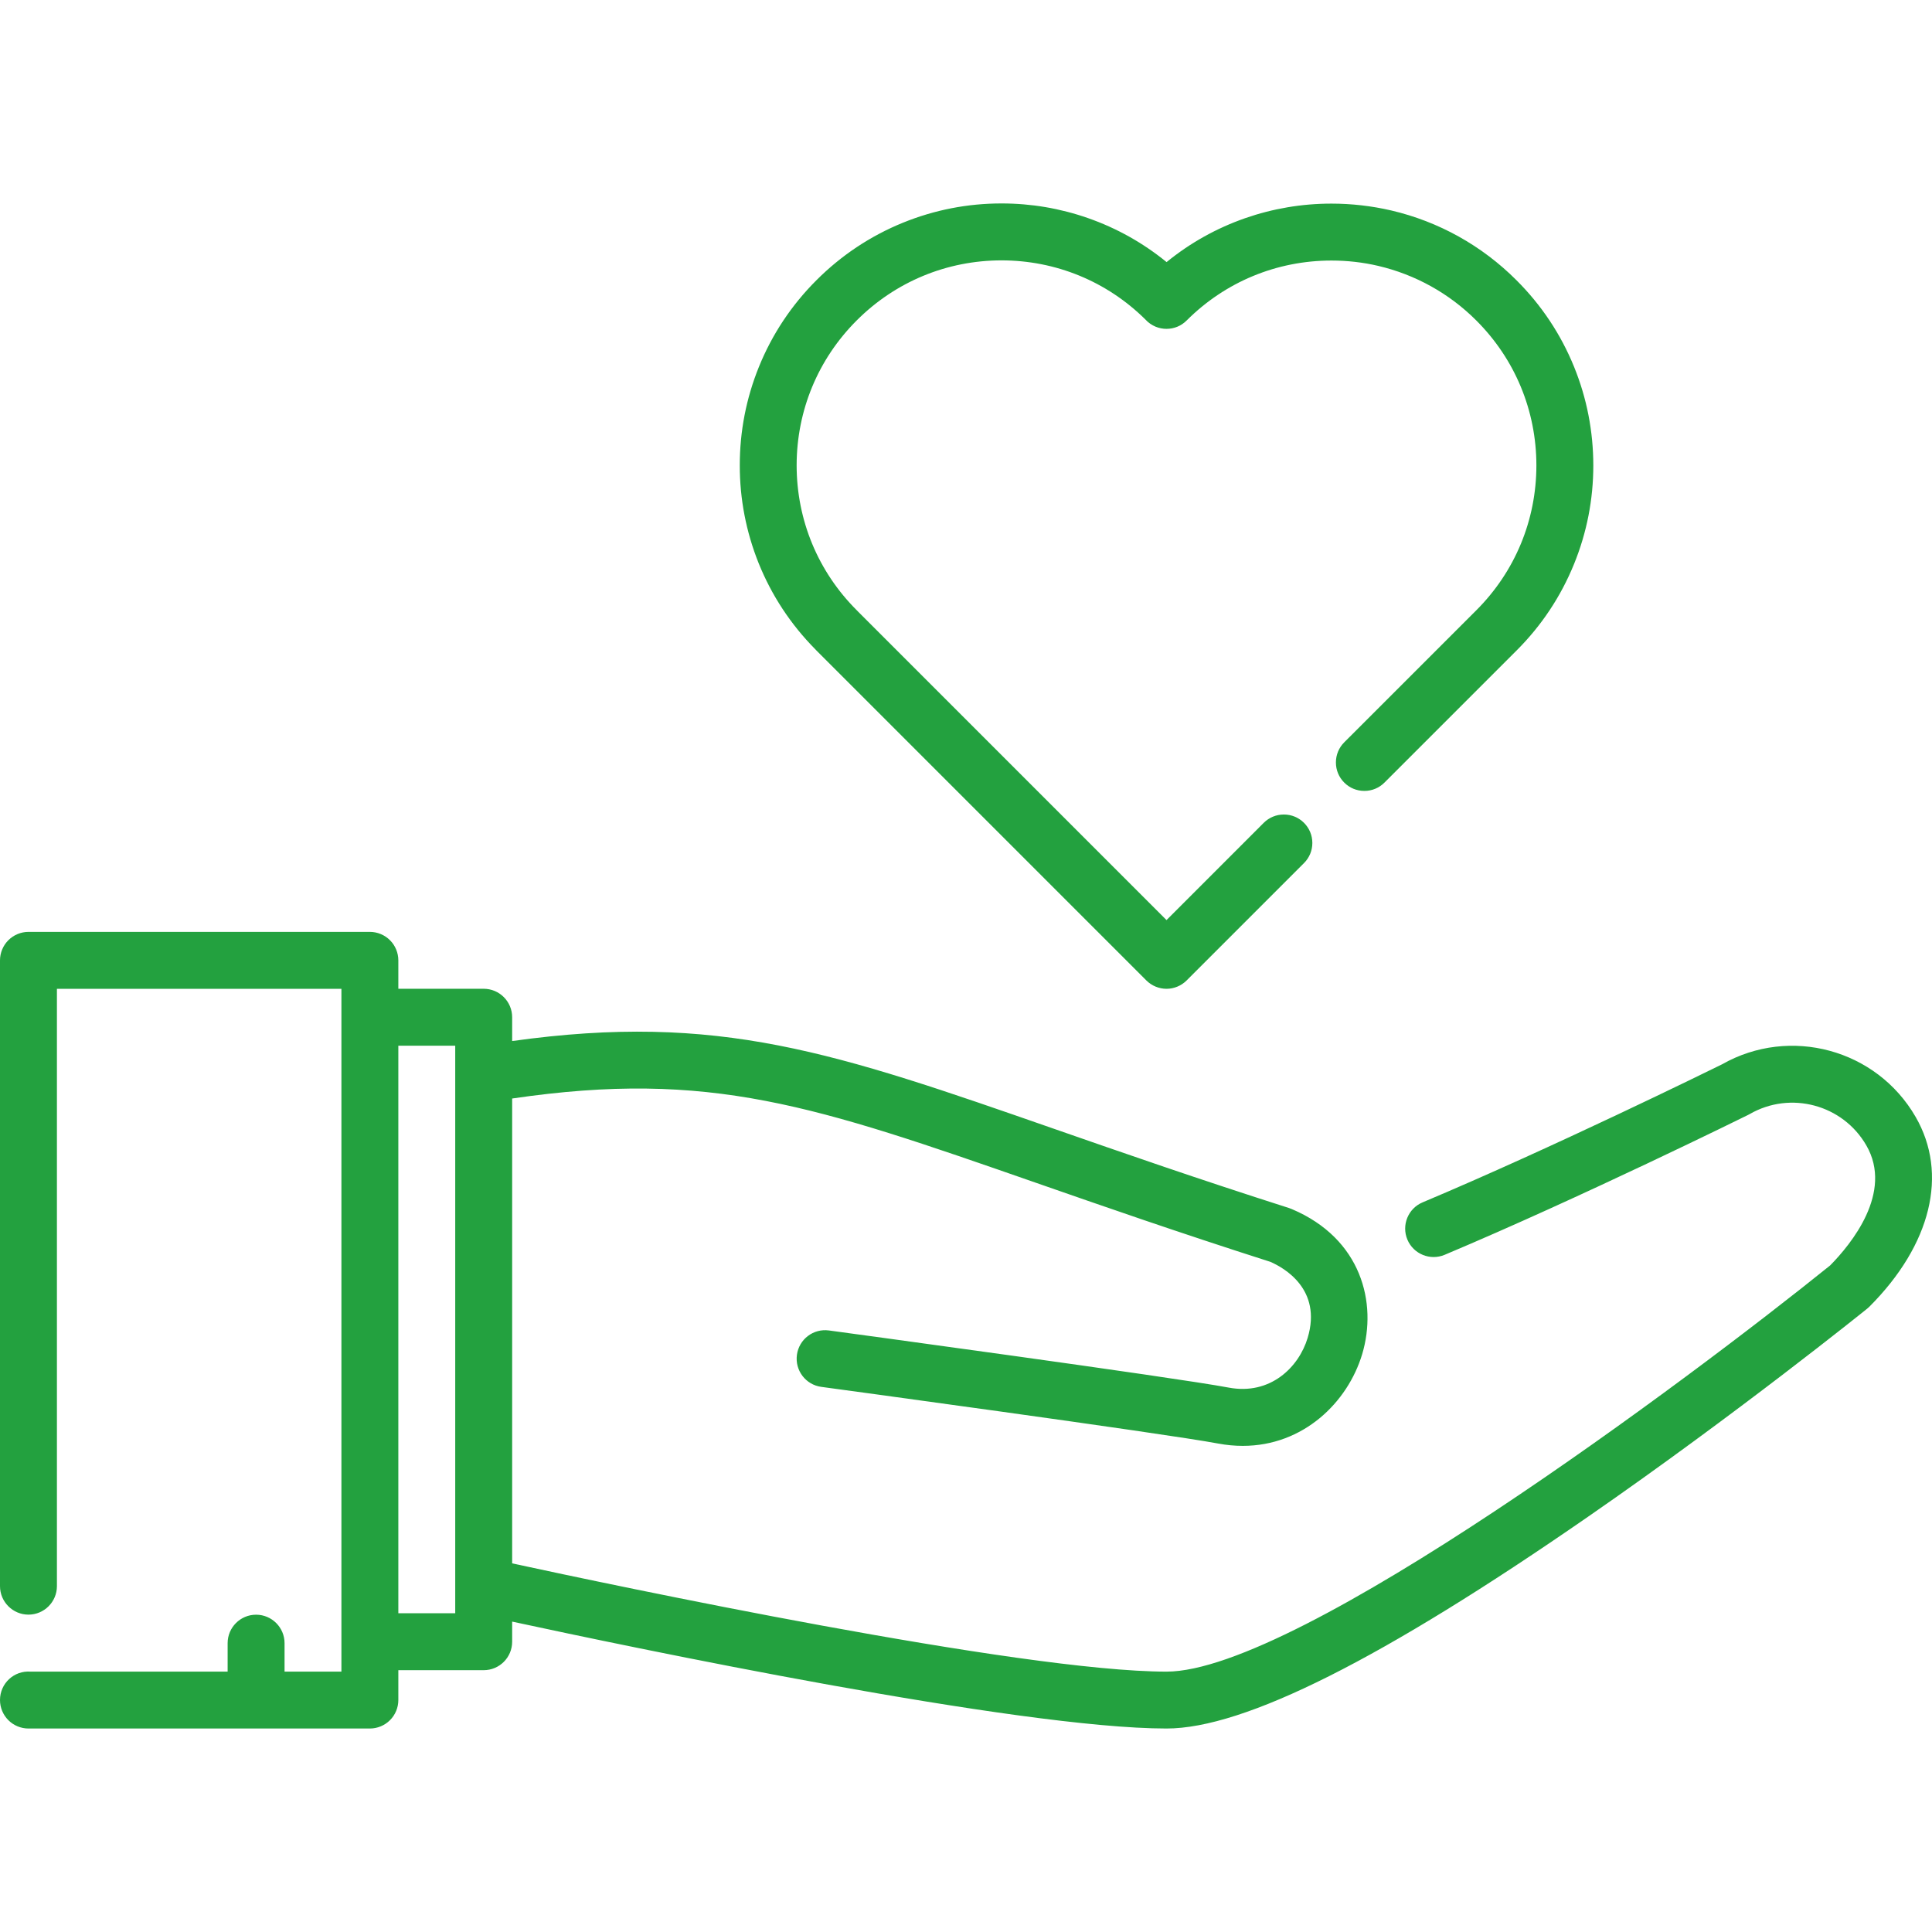 <svg width="56" height="56" viewBox="0 0 56 56" fill="none" xmlns="http://www.w3.org/2000/svg"><path d="M55.525 32.373C54.393 30.413 51.883 29.733 49.916 30.849C49.559 31.025 44.995 33.269 41.235 34.851C40.815 35.027 40.618 35.511 40.794 35.931C40.971 36.351 41.455 36.548 41.875 36.371C45.818 34.712 50.621 32.341 50.669 32.317C50.685 32.309 50.701 32.301 50.716 32.292C51.898 31.611 53.414 32.017 54.096 33.199C54.886 34.565 53.653 36.065 53.049 36.678C48.954 39.981 37.621 48.453 33.812 48.453C29.59 48.453 17.742 45.943 14.845 45.315V31.841C20.59 30.997 23.633 32.056 30.012 34.278C31.952 34.954 34.15 35.721 36.822 36.575C37.22 36.748 38.325 37.37 37.904 38.776C37.648 39.63 36.822 40.447 35.614 40.22C33.99 39.915 24.433 38.619 24.027 38.564C23.575 38.503 23.16 38.819 23.099 39.271C23.038 39.722 23.354 40.138 23.805 40.199C23.904 40.212 33.726 41.544 35.31 41.842C35.555 41.888 35.794 41.909 36.024 41.909C37.776 41.909 39.063 40.652 39.484 39.249C39.926 37.772 39.467 35.903 37.446 35.047C37.443 35.046 37.44 35.045 37.437 35.044C37.435 35.042 37.432 35.041 37.43 35.04C37.419 35.035 37.407 35.032 37.396 35.028C37.385 35.024 37.374 35.019 37.362 35.015C34.693 34.163 32.495 33.396 30.554 32.72C24.194 30.504 20.842 29.338 14.845 30.175V29.485C14.845 29.03 14.476 28.66 14.02 28.66H11.546V27.836C11.546 27.619 11.458 27.406 11.304 27.253C11.151 27.099 10.938 27.011 10.721 27.011H0.825C0.608 27.011 0.396 27.099 0.242 27.253C0.088 27.406 0 27.619 0 27.836V45.976C0 46.43 0.371 46.801 0.825 46.801C1.28 46.801 1.65 46.43 1.65 45.976V28.661H9.896V48.453H8.248V47.628C8.248 47.173 7.878 46.803 7.423 46.803C6.967 46.803 6.598 47.173 6.598 47.628V48.453H0.892C0.404 48.414 0 48.798 0 49.275V49.277C0 49.495 0.088 49.707 0.242 49.86C0.395 50.014 0.608 50.102 0.825 50.102H7.42C7.421 50.102 7.422 50.102 7.423 50.102C7.423 50.102 7.424 50.102 7.425 50.102H10.721C10.938 50.102 11.151 50.014 11.304 49.86C11.458 49.707 11.546 49.495 11.546 49.277V48.411H14.02C14.476 48.411 14.845 48.042 14.845 47.586V47.003C18.296 47.749 29.529 50.102 33.812 50.102C36.066 50.102 40.064 48.094 46.032 43.962C50.337 40.983 54.084 37.963 54.121 37.932C54.144 37.914 54.166 37.894 54.186 37.874C55.978 36.079 56.479 34.023 55.525 32.373ZM13.195 45.965C13.195 45.966 13.195 45.967 13.195 45.967V46.761H11.546V46.761V30.31H13.195V45.965Z" fill="#23A13F"/><path d="M45.626 10.634C45.243 9.692 44.682 8.847 43.957 8.124C42.956 7.12 41.7 6.421 40.324 6.1C39.758 5.969 39.176 5.902 38.593 5.902H38.59C37.735 5.902 36.892 6.045 36.086 6.326C35.258 6.616 34.493 7.043 33.814 7.597C33.133 7.041 32.368 6.613 31.54 6.323C30.733 6.04 29.89 5.897 29.035 5.897H29.027C28.044 5.897 27.084 6.085 26.173 6.455C25.232 6.838 24.387 7.399 23.664 8.123C22.941 8.846 22.38 9.69 21.998 10.632C21.629 11.543 21.442 12.504 21.443 13.489C21.442 14.465 21.627 15.419 21.989 16.323C22.366 17.259 22.919 18.099 23.632 18.82C23.642 18.833 23.653 18.844 23.665 18.855L33.228 28.419C33.382 28.573 33.595 28.661 33.812 28.661C34.029 28.661 34.241 28.573 34.395 28.419L37.797 25.017C37.953 24.861 38.039 24.654 38.039 24.434C38.039 24.213 37.953 24.006 37.797 23.85C37.641 23.695 37.434 23.609 37.214 23.609C36.993 23.609 36.786 23.695 36.63 23.85L33.812 26.669L24.862 17.718C24.851 17.707 24.841 17.697 24.831 17.686C23.71 16.566 23.092 15.075 23.091 13.488C23.092 11.9 23.71 10.41 24.831 9.289C25.953 8.166 27.444 7.548 29.03 7.547C30.603 7.548 32.084 8.156 33.2 9.261C33.282 9.352 33.383 9.422 33.497 9.47C33.597 9.511 33.704 9.532 33.811 9.532C34.032 9.532 34.239 9.447 34.395 9.29C35.516 8.17 37.006 7.552 38.594 7.552C39.05 7.552 39.505 7.603 39.949 7.707C41.024 7.959 42.008 8.505 42.792 9.29C43.914 10.411 44.532 11.902 44.533 13.49C44.532 15.077 43.914 16.568 42.792 17.689L38.963 21.517C38.808 21.672 38.722 21.88 38.722 22.1C38.722 22.321 38.808 22.528 38.963 22.683C39.119 22.84 39.326 22.925 39.547 22.925C39.767 22.925 39.974 22.84 40.13 22.683L43.959 18.855C44.683 18.132 45.243 17.288 45.626 16.345C45.996 15.434 46.183 14.474 46.183 13.49C46.182 12.505 45.996 11.545 45.626 10.634Z" fill="#23A13F"/></svg>